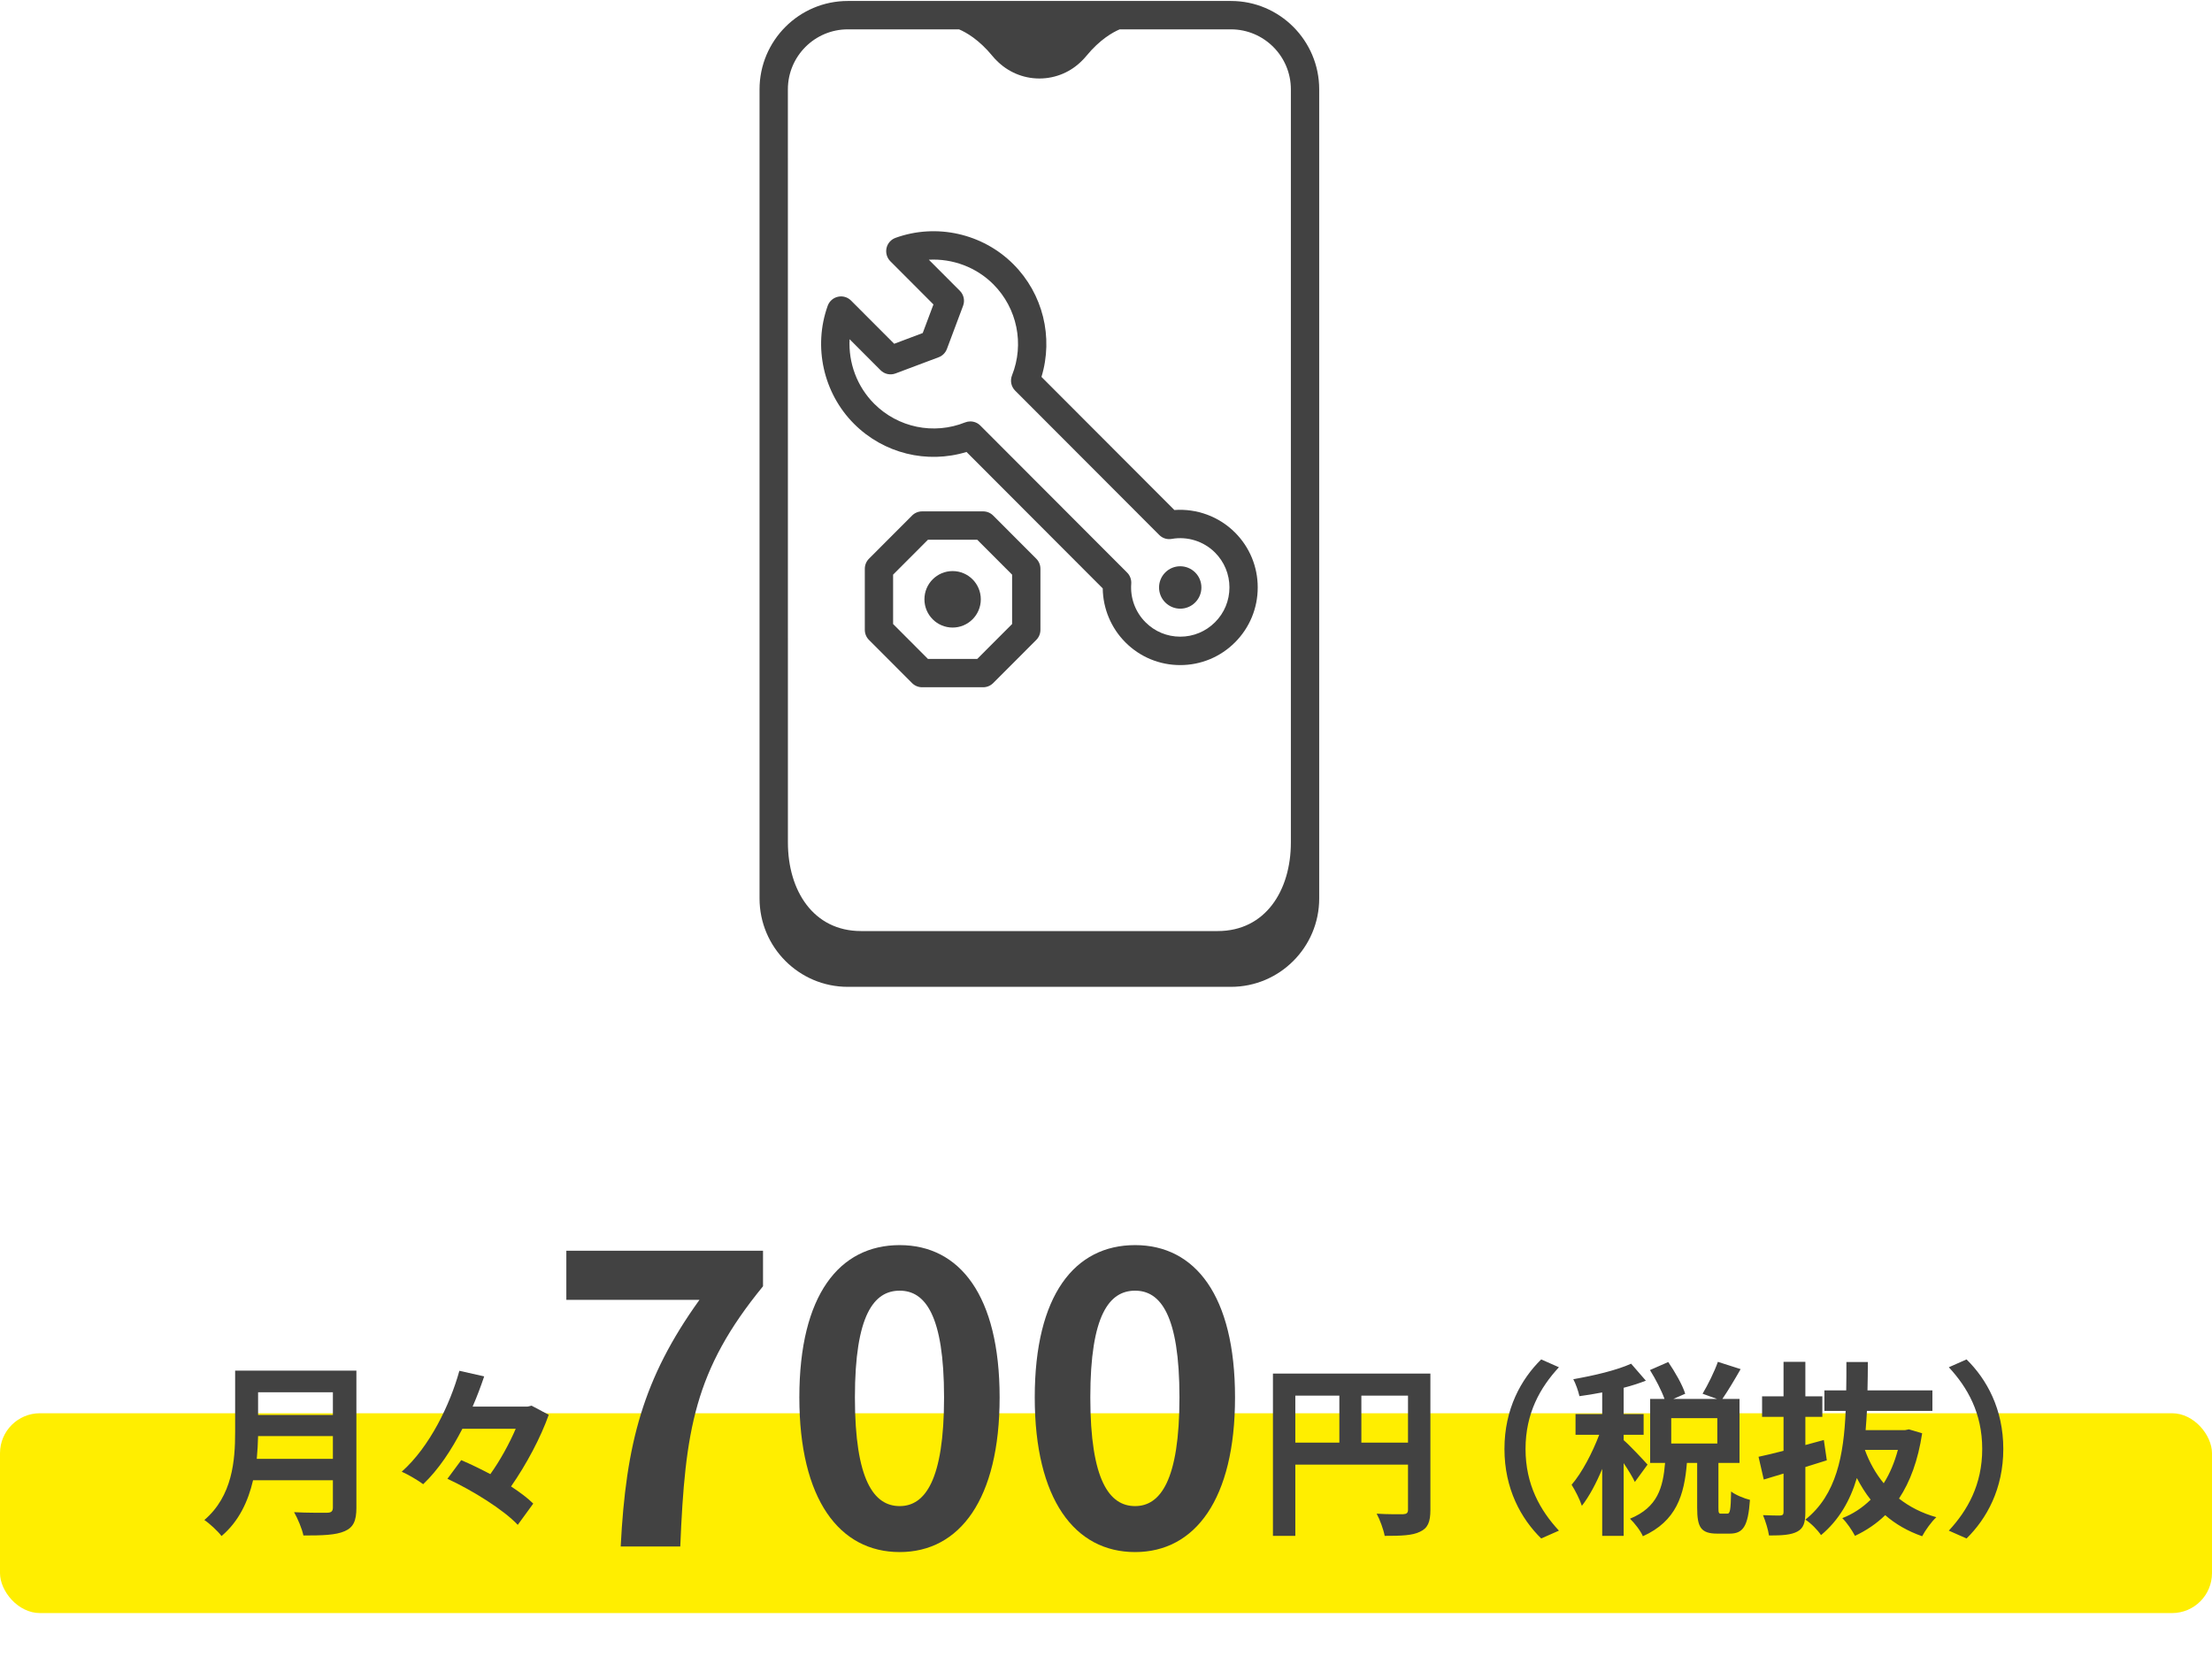 <svg width="166" height="126" viewBox="0 0 166 126" fill="none" xmlns="http://www.w3.org/2000/svg">
<g clip-path="url(#clip0_599_109)">
<path d="M92.378 0.073H63.622C59.969 0.073 57 3.048 57 6.707V67.439C57 71.099 59.969 74.073 63.622 74.073H92.378C96.031 74.073 99 71.099 99 67.439V6.707C99 3.048 96.031 0.073 92.378 0.073ZM63.622 2.203H71.97C72.477 2.416 73.455 2.953 74.488 4.214C74.599 4.349 74.701 4.46 74.799 4.552C75.616 5.377 76.748 5.892 78 5.892C79.252 5.892 80.387 5.38 81.201 4.552C81.296 4.46 81.401 4.349 81.512 4.214C82.545 2.953 83.523 2.416 84.03 2.203H92.378C94.857 2.203 96.874 4.224 96.874 6.707V63.249V63.242C96.871 66.836 94.971 69.886 91.384 69.886H64.616C61.029 69.886 59.129 66.836 59.129 63.242V63.249L59.126 6.707C59.126 4.224 61.143 2.203 63.622 2.203Z" fill="#424242"/>
<path d="M72.533 33.925L82.755 44.166C82.775 45.683 83.379 47.134 84.455 48.215C85.554 49.316 87.016 49.922 88.569 49.922C90.122 49.922 91.584 49.316 92.683 48.215C93.781 47.114 94.386 45.65 94.386 44.094C94.386 42.538 93.781 41.073 92.683 39.973C91.479 38.767 89.815 38.161 88.131 38.282L78.157 28.29C79.063 25.312 78.272 22.059 76.048 19.831C73.743 17.525 70.273 16.745 67.206 17.853C66.863 17.977 66.608 18.265 66.529 18.622C66.451 18.98 66.558 19.35 66.814 19.608L70.051 22.852L69.246 24.998L67.105 25.804L63.867 22.56C63.609 22.302 63.239 22.193 62.883 22.275C62.527 22.354 62.239 22.609 62.115 22.953C61.013 26.026 61.788 29.506 64.09 31.812C66.313 34.04 69.56 34.833 72.533 33.925ZM63.753 25.456L66.081 27.789C66.375 28.084 66.817 28.179 67.206 28.031L70.44 26.816C70.728 26.708 70.953 26.482 71.061 26.193L72.275 22.953C72.422 22.564 72.327 22.121 72.032 21.826L69.704 19.494C71.48 19.399 73.255 20.047 74.544 21.338C76.336 23.134 76.885 25.817 75.947 28.175C75.79 28.572 75.881 29.021 76.182 29.322L86.996 40.156C87.241 40.402 87.588 40.513 87.931 40.451C89.118 40.241 90.335 40.628 91.182 41.476C91.878 42.174 92.264 43.105 92.264 44.091C92.264 45.077 91.882 46.007 91.182 46.705C90.485 47.403 89.556 47.789 88.572 47.789C87.588 47.789 86.659 47.406 85.963 46.705C85.204 45.945 84.812 44.89 84.894 43.812C84.916 43.504 84.805 43.2 84.586 42.98L73.569 31.943C73.367 31.74 73.095 31.632 72.817 31.632C72.683 31.632 72.552 31.658 72.425 31.707C70.07 32.651 67.392 32.097 65.6 30.302C64.312 29.011 63.661 27.232 63.759 25.453L63.753 25.456Z" fill="#424242"/>
<path d="M89.694 45.221C90.315 44.599 90.315 43.589 89.694 42.97C89.073 42.351 88.066 42.348 87.447 42.97C86.826 43.593 86.826 44.602 87.447 45.221C88.069 45.843 89.076 45.843 89.694 45.221Z" fill="#424242"/>
<path d="M74.531 38.695C74.331 38.495 74.06 38.384 73.778 38.384H69.201C68.919 38.384 68.648 38.495 68.448 38.695L65.211 41.938C65.012 42.138 64.9 42.41 64.9 42.692V47.278C64.9 47.56 65.012 47.832 65.211 48.032L68.448 51.275C68.648 51.475 68.919 51.586 69.201 51.586H73.778C74.06 51.586 74.331 51.475 74.531 51.275L77.768 48.032C77.967 47.832 78.079 47.56 78.079 47.278V42.692C78.079 42.41 77.967 42.138 77.768 41.938L74.531 38.695ZM75.953 46.839L73.337 49.46H69.639L67.023 46.839V43.134L69.639 40.513H73.337L75.953 43.134V46.839Z" fill="#424242"/>
<path d="M71.49 47.105C72.658 47.105 73.605 46.156 73.605 44.985C73.605 43.814 72.658 42.865 71.49 42.865C70.321 42.865 69.374 43.814 69.374 44.985C69.374 46.156 70.321 47.105 71.49 47.105Z" fill="#424242"/>
</g>
<rect y="106.079" width="166" height="15" rx="3" fill="#FFEE00"/>
<path d="M19.27 109.501H24.982V107.793H19.368C19.354 108.325 19.326 108.913 19.27 109.501ZM24.982 104.503H19.368V106.211H24.982V104.503ZM26.746 102.879V113.169C26.746 114.177 26.508 114.653 25.864 114.933C25.192 115.227 24.212 115.255 22.77 115.255C22.672 114.765 22.336 113.967 22.07 113.505C23.05 113.561 24.226 113.547 24.534 113.547C24.87 113.547 24.982 113.435 24.982 113.141V111.111H18.99C18.626 112.679 17.926 114.205 16.624 115.297C16.372 114.947 15.7 114.331 15.336 114.093C17.45 112.287 17.646 109.613 17.646 107.485V102.879H26.746ZM39.892 105.511L41.18 106.197C40.578 107.905 39.486 109.949 38.352 111.573C39.01 112.007 39.598 112.441 40.018 112.861L38.856 114.457C37.806 113.337 35.482 111.881 33.578 110.999L34.614 109.599C35.3 109.893 36.056 110.257 36.798 110.649C37.54 109.613 38.226 108.353 38.702 107.247H34.698C33.886 108.829 32.906 110.313 31.758 111.405C31.366 111.111 30.624 110.677 30.148 110.467C32.248 108.605 33.774 105.427 34.474 102.893L36.336 103.313C36.084 104.055 35.804 104.811 35.468 105.581H39.584L39.892 105.511Z" fill="#424242"/>
<path d="M102.164 108.283H105.664V104.755H102.164V108.283ZM97.208 104.755V108.283H100.512V104.755H97.208ZM107.344 103.103V113.337C107.344 114.247 107.148 114.709 106.56 114.975C106 115.255 105.16 115.283 103.914 115.283C103.83 114.821 103.55 114.051 103.312 113.617C104.11 113.673 105.02 113.659 105.3 113.659C105.566 113.645 105.664 113.561 105.664 113.323V109.935H97.208V115.283H95.528V103.103H107.344ZM115.66 115.479C114.148 113.995 112.902 111.755 112.902 108.759C112.902 105.763 114.148 103.523 115.66 102.039L116.99 102.627C115.59 104.139 114.484 106.071 114.484 108.759C114.484 111.447 115.59 113.379 116.99 114.891L115.66 115.479ZM123.64 109.935L122.688 111.237C122.52 110.873 122.184 110.327 121.848 109.823V115.283H120.238V110.257C119.79 111.335 119.258 112.329 118.712 113.029C118.558 112.553 118.208 111.867 117.942 111.447C118.726 110.537 119.496 109.053 120.014 107.695H118.236V106.141H120.238V104.517C119.65 104.629 119.076 104.727 118.53 104.797C118.446 104.419 118.25 103.859 118.068 103.523C119.608 103.257 121.33 102.851 122.408 102.361L123.514 103.635C123.01 103.831 122.45 104.013 121.848 104.167V106.141H123.346V107.695H121.848V108.101C122.226 108.409 123.374 109.627 123.64 109.935ZM128.876 108.353V106.449H125.418V108.353H128.876ZM129.17 113.617H129.618C129.828 113.617 129.884 113.407 129.912 111.951C130.22 112.203 130.906 112.483 131.326 112.581C131.186 114.583 130.808 115.115 129.8 115.115H128.876C127.63 115.115 127.364 114.625 127.364 113.169V109.809H126.594C126.398 112.217 125.81 114.177 123.29 115.311C123.122 114.905 122.66 114.317 122.324 113.995C124.41 113.141 124.802 111.643 124.956 109.809H123.836V105.007H124.914C124.69 104.377 124.242 103.509 123.822 102.837L125.194 102.235C125.698 102.977 126.258 103.943 126.468 104.615L125.572 105.007H128.862L127.77 104.615C128.162 103.957 128.666 102.949 128.918 102.221L130.626 102.767C130.164 103.579 129.66 104.419 129.254 105.007H130.542V109.809H128.96V113.155C128.96 113.575 128.988 113.617 129.17 113.617ZM135.484 110.117V113.477C135.484 114.303 135.344 114.709 134.882 114.961C134.406 115.213 133.748 115.255 132.754 115.255C132.698 114.835 132.488 114.163 132.306 113.729C132.838 113.757 133.412 113.757 133.594 113.757C133.776 113.743 133.846 113.687 133.846 113.491V110.607L132.362 111.055L131.97 109.347C132.502 109.235 133.146 109.081 133.846 108.899V106.351H132.236V104.811H133.846V102.221H135.484V104.811H136.758V106.351H135.484V108.465C135.946 108.339 136.408 108.213 136.87 108.087L137.094 109.613C136.562 109.781 136.016 109.949 135.484 110.117ZM142.428 108.829H139.95C140.286 109.753 140.762 110.607 141.364 111.335C141.826 110.607 142.176 109.767 142.428 108.829ZM143.254 107.289L144.248 107.583C143.94 109.613 143.352 111.209 142.512 112.483C143.296 113.099 144.22 113.575 145.312 113.883C144.948 114.219 144.486 114.863 144.248 115.311C143.17 114.933 142.246 114.401 141.476 113.729C140.818 114.373 140.062 114.877 139.208 115.283C138.998 114.877 138.578 114.261 138.256 113.953C139.054 113.645 139.768 113.169 140.384 112.567C139.992 112.077 139.656 111.531 139.348 110.943C138.844 112.637 138.004 114.107 136.66 115.227C136.408 114.849 135.904 114.331 135.484 114.065C137.822 112.203 138.368 109.221 138.508 105.903H136.912V104.363H138.55C138.564 103.663 138.564 102.949 138.564 102.235H140.174C140.174 102.949 140.16 103.663 140.146 104.363H145.018V105.903H140.104C140.076 106.393 140.048 106.869 140.006 107.345H142.974L143.254 107.289ZM147.58 102.039C149.092 103.523 150.338 105.763 150.338 108.759C150.338 111.755 149.092 113.995 147.58 115.479L146.25 114.891C147.65 113.379 148.756 111.447 148.756 108.759C148.756 106.071 147.65 104.139 146.25 102.627L147.58 102.039Z" fill="#424242"/>
<path d="M46.581 116.079C46.971 108.369 48.261 103.449 52.491 97.569H42.501V93.879H57.261V96.549C52.101 102.849 51.411 107.379 51.051 116.079H46.581ZM67.517 116.499C62.987 116.499 59.987 112.539 59.987 104.889C59.987 97.209 62.987 93.459 67.517 93.459C72.017 93.459 75.017 97.239 75.017 104.889C75.017 112.539 72.017 116.499 67.517 116.499ZM67.517 113.049C69.407 113.049 70.847 111.129 70.847 104.889C70.847 98.679 69.407 96.879 67.517 96.879C65.597 96.879 64.157 98.679 64.157 104.889C64.157 111.129 65.597 113.049 67.517 113.049ZM85.183 116.499C80.653 116.499 77.653 112.539 77.653 104.889C77.653 97.209 80.653 93.459 85.183 93.459C89.683 93.459 92.683 97.239 92.683 104.889C92.683 112.539 89.683 116.499 85.183 116.499ZM85.183 113.049C87.073 113.049 88.513 111.129 88.513 104.889C88.513 98.679 87.073 96.879 85.183 96.879C83.263 96.879 81.823 98.679 81.823 104.889C81.823 111.129 83.263 113.049 85.183 113.049Z" fill="#424242"/>
<defs>
<clipPath id="clip0_599_109">
<rect width="42" height="74" fill="white" transform="translate(57 0.073)"/>
</clipPath>
</defs>
</svg>
